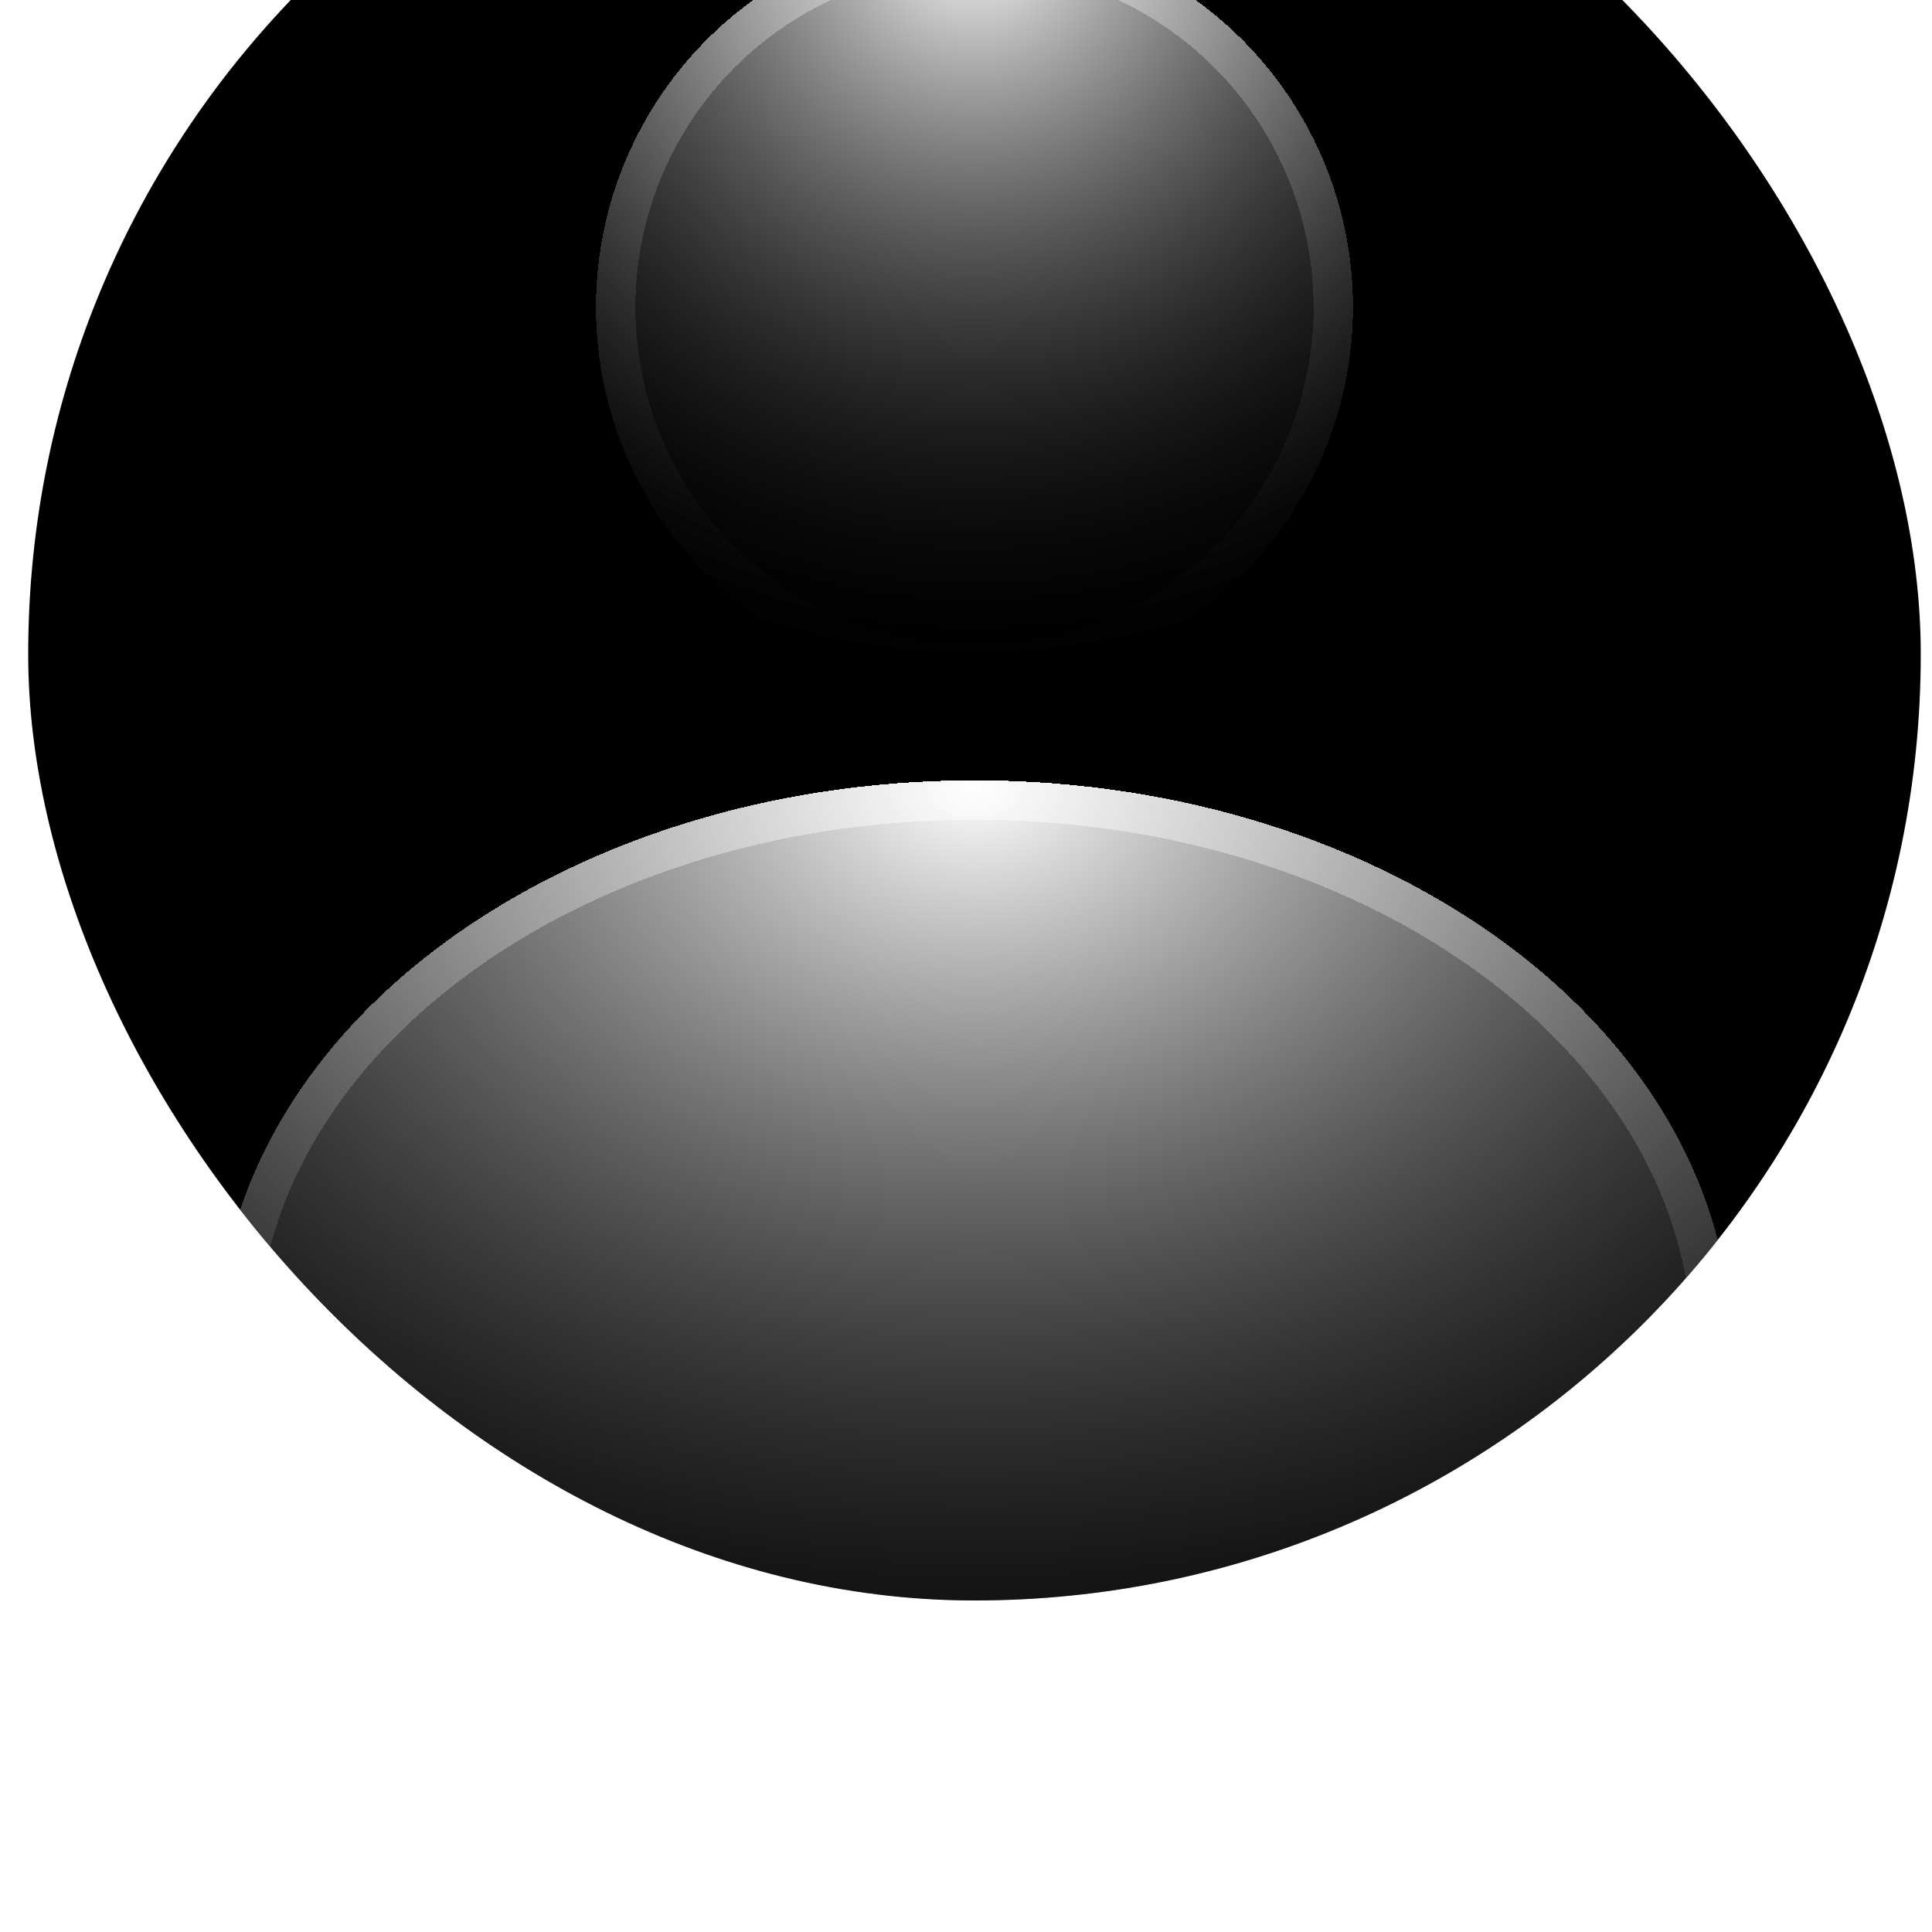 <svg width="49" height="49" viewBox="0 0 49 49" fill="none" xmlns="http://www.w3.org/2000/svg">
<g id="BG" filter="url(#filter0_i_3515_2371)">
<g clip-path="url(#clip0_3515_2371)">
<rect x="0.715" y="0.592" width="48" height="48" rx="24" fill="#C2EFFF" style="fill:#C2EFFF;fill:color(display-p3 0.761 0.937 1);fill-opacity:1;"/>
<g id="Body" filter="url(#filter1_di_3515_2371)">
<ellipse cx="24.716" cy="46.191" rx="19.2" ry="14.4" fill="url(#paint0_radial_3515_2371)" style="" shape-rendering="crispEdges"/>
<path d="M43.416 46.191C43.416 49.975 41.372 53.438 37.992 55.973C34.612 58.508 29.92 60.091 24.716 60.091C19.511 60.091 14.819 58.508 11.439 55.973C8.059 53.438 6.016 49.975 6.016 46.191C6.016 42.407 8.059 38.944 11.439 36.409C14.819 33.874 19.511 32.291 24.716 32.291C29.92 32.291 34.612 33.874 37.992 36.409C41.372 38.944 43.416 42.407 43.416 46.191Z" stroke="url(#paint1_radial_3515_2371)" style="" shape-rendering="crispEdges"/>
</g>
<g id="Head" filter="url(#filter2_di_3515_2371)">
<circle cx="24.715" cy="19.791" r="9.6" fill="url(#paint2_radial_3515_2371)" style="" shape-rendering="crispEdges"/>
<circle cx="24.715" cy="19.791" r="9.1" stroke="url(#paint3_radial_3515_2371)" style="" shape-rendering="crispEdges"/>
</g>
</g>
</g>
<defs>
<filter id="filter0_i_3515_2371" x="0.715" y="-7.408" width="48" height="56" filterUnits="userSpaceOnUse" color-interpolation-filters="sRGB">
<feFlood flood-opacity="0" result="BackgroundImageFix"/>
<feBlend mode="normal" in="SourceGraphic" in2="BackgroundImageFix" result="shape"/>
<feColorMatrix in="SourceAlpha" type="matrix" values="0 0 0 0 0 0 0 0 0 0 0 0 0 0 0 0 0 0 127 0" result="hardAlpha"/>
<feOffset dy="-8"/>
<feGaussianBlur stdDeviation="8"/>
<feComposite in2="hardAlpha" operator="arithmetic" k2="-1" k3="1"/>
<feColorMatrix type="matrix" values="0 0 0 0 0.173 0 0 0 0 0.741 0 0 0 0 0.947 0 0 0 0.24 0"/>
<feBlend mode="normal" in2="shape" result="effect1_innerShadow_3515_2371"/>
</filter>
<filter id="filter1_di_3515_2371" x="1.516" y="23.791" width="46.4" height="44.801" filterUnits="userSpaceOnUse" color-interpolation-filters="sRGB">
<feFlood flood-opacity="0" result="BackgroundImageFix"/>
<feColorMatrix in="SourceAlpha" type="matrix" values="0 0 0 0 0 0 0 0 0 0 0 0 0 0 0 0 0 0 127 0" result="hardAlpha"/>
<feOffset dy="4"/>
<feGaussianBlur stdDeviation="2"/>
<feComposite in2="hardAlpha" operator="out"/>
<feColorMatrix type="matrix" values="0 0 0 0 0.173 0 0 0 0 0.741 0 0 0 0 0.947 0 0 0 0.24 0"/>
<feBlend mode="normal" in2="BackgroundImageFix" result="effect1_dropShadow_3515_2371"/>
<feBlend mode="normal" in="SourceGraphic" in2="effect1_dropShadow_3515_2371" result="shape"/>
<feColorMatrix in="SourceAlpha" type="matrix" values="0 0 0 0 0 0 0 0 0 0 0 0 0 0 0 0 0 0 127 0" result="hardAlpha"/>
<feOffset dy="-8"/>
<feGaussianBlur stdDeviation="4"/>
<feComposite in2="hardAlpha" operator="arithmetic" k2="-1" k3="1"/>
<feColorMatrix type="matrix" values="0 0 0 0 1 0 0 0 0 1 0 0 0 0 1 0 0 0 1 0"/>
<feBlend mode="normal" in2="shape" result="effect2_innerShadow_3515_2371"/>
</filter>
<filter id="filter2_di_3515_2371" x="11.115" y="2.191" width="27.199" height="35.199" filterUnits="userSpaceOnUse" color-interpolation-filters="sRGB">
<feFlood flood-opacity="0" result="BackgroundImageFix"/>
<feColorMatrix in="SourceAlpha" type="matrix" values="0 0 0 0 0 0 0 0 0 0 0 0 0 0 0 0 0 0 127 0" result="hardAlpha"/>
<feOffset dy="4"/>
<feGaussianBlur stdDeviation="2"/>
<feComposite in2="hardAlpha" operator="out"/>
<feColorMatrix type="matrix" values="0 0 0 0 0.173 0 0 0 0 0.741 0 0 0 0 0.947 0 0 0 0.24 0"/>
<feBlend mode="normal" in2="BackgroundImageFix" result="effect1_dropShadow_3515_2371"/>
<feBlend mode="normal" in="SourceGraphic" in2="effect1_dropShadow_3515_2371" result="shape"/>
<feColorMatrix in="SourceAlpha" type="matrix" values="0 0 0 0 0 0 0 0 0 0 0 0 0 0 0 0 0 0 127 0" result="hardAlpha"/>
<feOffset dy="-8"/>
<feGaussianBlur stdDeviation="4"/>
<feComposite in2="hardAlpha" operator="arithmetic" k2="-1" k3="1"/>
<feColorMatrix type="matrix" values="0 0 0 0 1 0 0 0 0 1 0 0 0 0 1 0 0 0 1 0"/>
<feBlend mode="normal" in2="shape" result="effect2_innerShadow_3515_2371"/>
</filter>
<radialGradient id="paint0_radial_3515_2371" cx="0" cy="0" r="1" gradientUnits="userSpaceOnUse" gradientTransform="translate(24.716 31.791) rotate(90) scale(28.8 38.4)">
<stop stop-color="white" style="stop-color:white;stop-color:white;stop-opacity:1;"/>
<stop offset="1" stop-color="white" stop-opacity="0" style="stop-color:none;stop-color:none;stop-opacity:0;"/>
</radialGradient>
<radialGradient id="paint1_radial_3515_2371" cx="0" cy="0" r="1" gradientUnits="userSpaceOnUse" gradientTransform="translate(24.716 31.791) rotate(90) scale(28.8 38.4)">
<stop stop-color="white" style="stop-color:white;stop-color:white;stop-opacity:1;"/>
<stop offset="1" stop-color="white" stop-opacity="0" style="stop-color:none;stop-color:none;stop-opacity:0;"/>
</radialGradient>
<radialGradient id="paint2_radial_3515_2371" cx="0" cy="0" r="1" gradientUnits="userSpaceOnUse" gradientTransform="translate(24.715 10.191) rotate(90) scale(19.2)">
<stop stop-color="white" style="stop-color:white;stop-color:white;stop-opacity:1;"/>
<stop offset="1" stop-color="white" stop-opacity="0" style="stop-color:none;stop-color:none;stop-opacity:0;"/>
</radialGradient>
<radialGradient id="paint3_radial_3515_2371" cx="0" cy="0" r="1" gradientUnits="userSpaceOnUse" gradientTransform="translate(24.715 10.191) rotate(90) scale(19.2)">
<stop stop-color="white" style="stop-color:white;stop-color:white;stop-opacity:1;"/>
<stop offset="1" stop-color="white" stop-opacity="0" style="stop-color:none;stop-color:none;stop-opacity:0;"/>
</radialGradient>
<clipPath id="clip0_3515_2371">
<rect x="0.715" y="0.592" width="48" height="48" rx="24" fill="white" style="fill:white;fill:white;fill-opacity:1;"/>
</clipPath>
</defs>
</svg>
